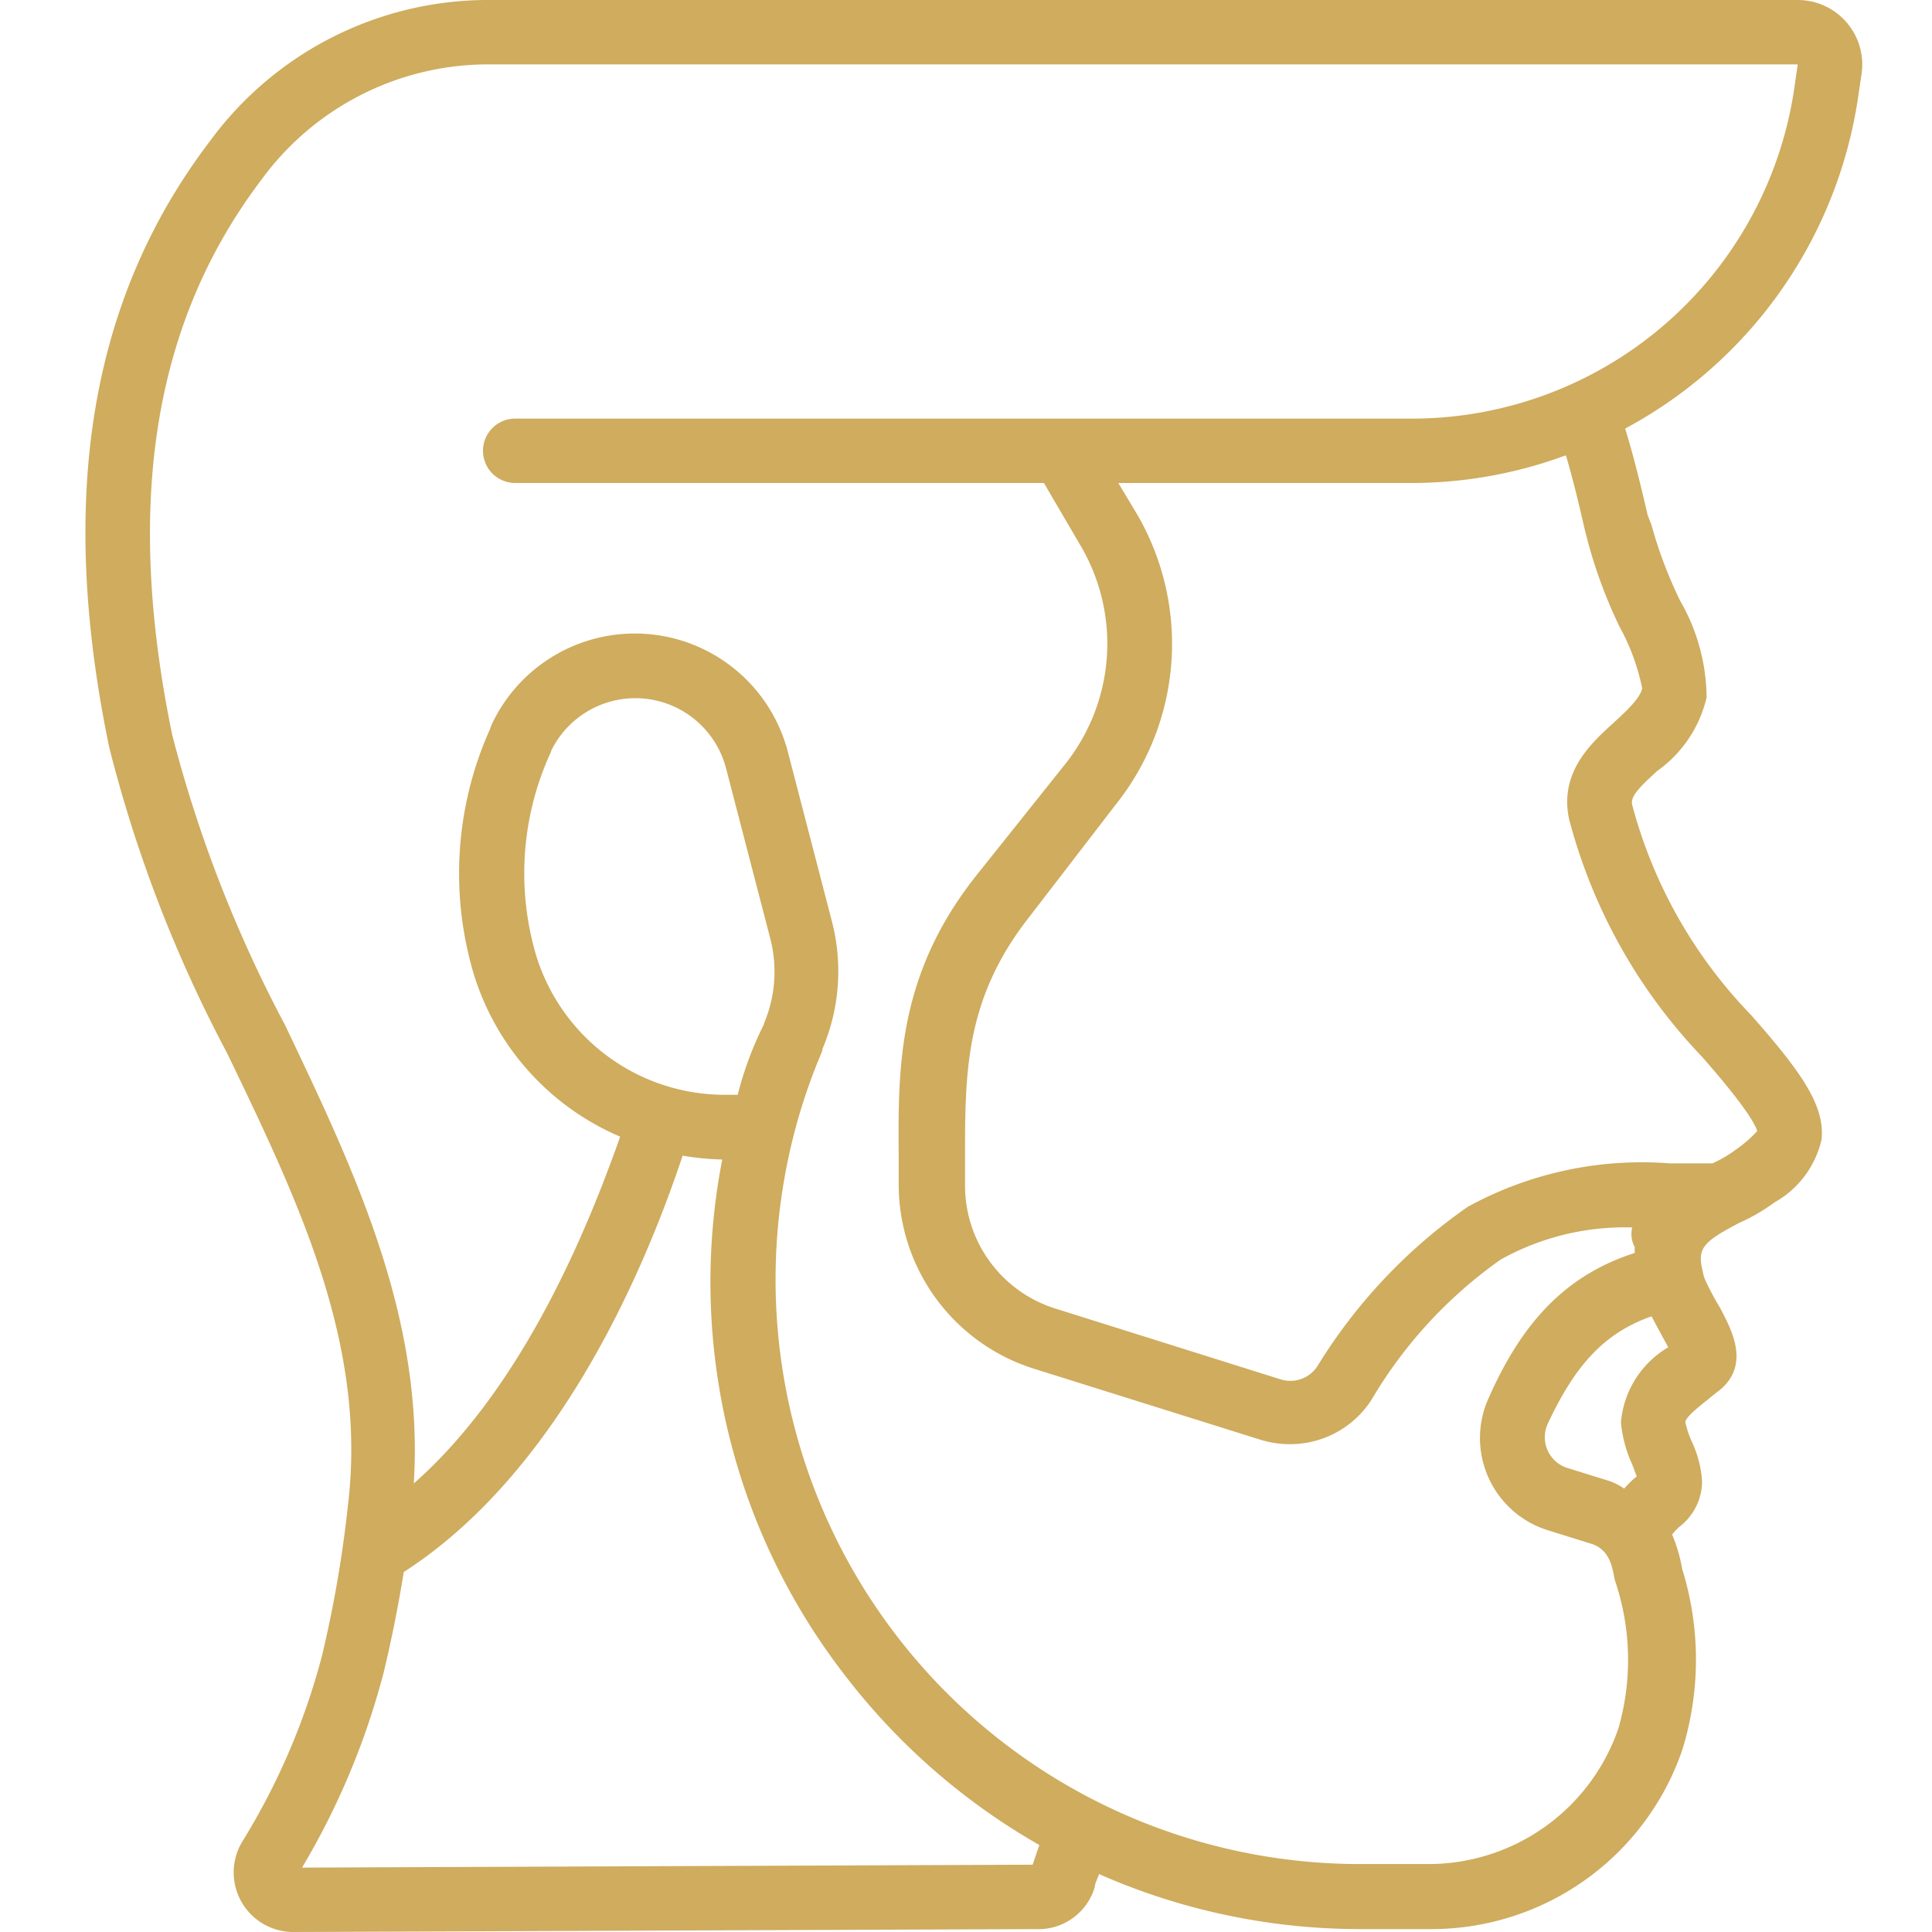 <?xml version="1.0" encoding="UTF-8"?> <svg xmlns="http://www.w3.org/2000/svg" xmlns:xlink="http://www.w3.org/1999/xlink" version="1.1" width="512" height="512" x="0" y="0" viewBox="0 0 56 60" style="enable-background:new 0 0 512 512" xml:space="preserve" class=""><g><path fill="#cfac5e" fill-rule="nonzero" d="M53.83 0H13.06a10.71 10.71 0 0 0-8.53 4.37C.8 9.26-.22 15.43 1.39 23.2a42.14 42.14 0 0 0 3.66 9.5c2.25 4.67 4.37 9.09 3.75 14.1a37.16 37.16 0 0 1-.8 4.62 21.2 21.2 0 0 1-2.48 5.78A1.85 1.85 0 0 0 7.11 60l23.07-.09A1.82 1.82 0 0 0 32 58.6c0-.11.09-.26.13-.4a20.1 20.1 0 0 0 8.12 1.71h2.23a8.24 8.24 0 0 0 7.76-5.55 9.48 9.48 0 0 0 0-5.64 4.71 4.71 0 0 0-.31-1.06c.077-.105.168-.2.27-.28a1.79 1.79 0 0 0 .66-1.38 3.43 3.43 0 0 0-.31-1.21 3 3 0 0 1-.21-.62c0-.17.51-.55.74-.74s.24-.19.34-.27c.95-.8.34-1.89 0-2.54a8.77 8.77 0 0 1-.45-.84 1.08 1.08 0 0 1-.09-.3c-.18-.71 0-.91 1.15-1.51a5.76 5.76 0 0 0 1.08-.63 3 3 0 0 0 1.46-1.95c.11-1.05-.62-2.09-2.2-3.88A14.83 14.83 0 0 1 48.69 25c-.06-.24.15-.49.78-1.06A3.88 3.88 0 0 0 51 21.66a6.1 6.1 0 0 0-.82-3 13.56 13.56 0 0 1-.89-2.35l-.12-.31c-.21-.91-.45-1.89-.7-2.69a14 14 0 0 0 7.22-10.19l.12-.81a2 2 0 0 0-.45-1.6A2 2 0 0 0 53.83 0zM30.07 57.91 7.38 58a23.3 23.3 0 0 0 2.54-6.08c.24-1 .44-2 .62-3.1 4.66-3 7.35-9 8.66-12.93.406.07.818.11 1.23.12a19.94 19.94 0 0 0 3.85 16.07 20.25 20.25 0 0 0 6 5.22c-.08.22-.15.43-.21.61zM21.73 31.8a10.77 10.77 0 0 0-.82 2.2h-.37a6.13 6.13 0 0 1-5.89-4.33 9 9 0 0 1 .41-6.21 1.22 1.22 0 0 0 .07-.17 2.91 2.91 0 0 1 5.41.54l1.38 5.31c.23.884.16 1.82-.2 2.66zm27.56 9.08.36.67.16.29a3 3 0 0 0-1.47 2.33 4 4 0 0 0 .35 1.31l.14.37a3.07 3.07 0 0 0-.39.38A1.91 1.91 0 0 0 48 46l-1.32-.41a1 1 0 0 1-.61-1.38c.86-1.84 1.77-2.82 3.22-3.33zm-1.17-18.44c-.72.65-1.7 1.55-1.39 3a16.82 16.82 0 0 0 4.12 7.37c1.47 1.67 1.7 2.2 1.72 2.32a4.06 4.06 0 0 1-.7.6 3.82 3.82 0 0 1-.69.4h-1.32a11.24 11.24 0 0 0-6.28 1.35 16.62 16.62 0 0 0-4.65 4.92 1 1 0 0 1-1.15.44l-7-2.2a4 4 0 0 1-2.81-3.81v-.88c0-2.65 0-4.94 2-7.48L32.64 25a8 8 0 0 0 .69-9l-.6-1h9.12a13.84 13.84 0 0 0 4.78-.86c.24.8.46 1.76.59 2.32l.08.31a14.9 14.9 0 0 0 1 2.7 6.72 6.72 0 0 1 .7 1.91c-.07.31-.48.69-.88 1.06zm5.59-19.61A12 12 0 0 1 41.83 13H14a1 1 0 0 0 0 2h16.42l1.17 2a6 6 0 0 1-.51 6.73l-2.76 3.46c-2.46 3.1-2.43 6-2.41 8.74v.86a6 6 0 0 0 4.21 5.72l7.05 2.21c.289.087.589.13.89.13a3 3 0 0 0 2.54-1.39 14.07 14.07 0 0 1 4-4.34 7.91 7.91 0 0 1 4.09-1 .84.84 0 0 0 .08.61 1.1 1.1 0 0 0 0 .18c-2.07.67-3.46 2.06-4.54 4.51a3 3 0 0 0 1.83 4.1l1.38.43c.67.22.65 1 .73 1.18a7.68 7.68 0 0 1 .09 4.55 6.24 6.24 0 0 1-5.87 4.21H40.2a18.15 18.15 0 0 1-17.55-22.64 17.8 17.8 0 0 1 .89-2.62v-.05a6.16 6.16 0 0 0 .3-3.95l-1.38-5.31a4.91 4.91 0 0 0-9.19-.82l-.06.16a10.94 10.94 0 0 0-.5 7.58 8.06 8.06 0 0 0 4.55 5.06c-1 2.83-3 7.77-6.41 10.77.33-5.19-1.88-9.79-4-14.24a40.93 40.93 0 0 1-3.5-9C1.86 15.62 2.77 10 6.12 5.58A8.72 8.72 0 0 1 13.06 2h40.77z" opacity="1" data-original="#000000" class=""></path></g></svg> 
